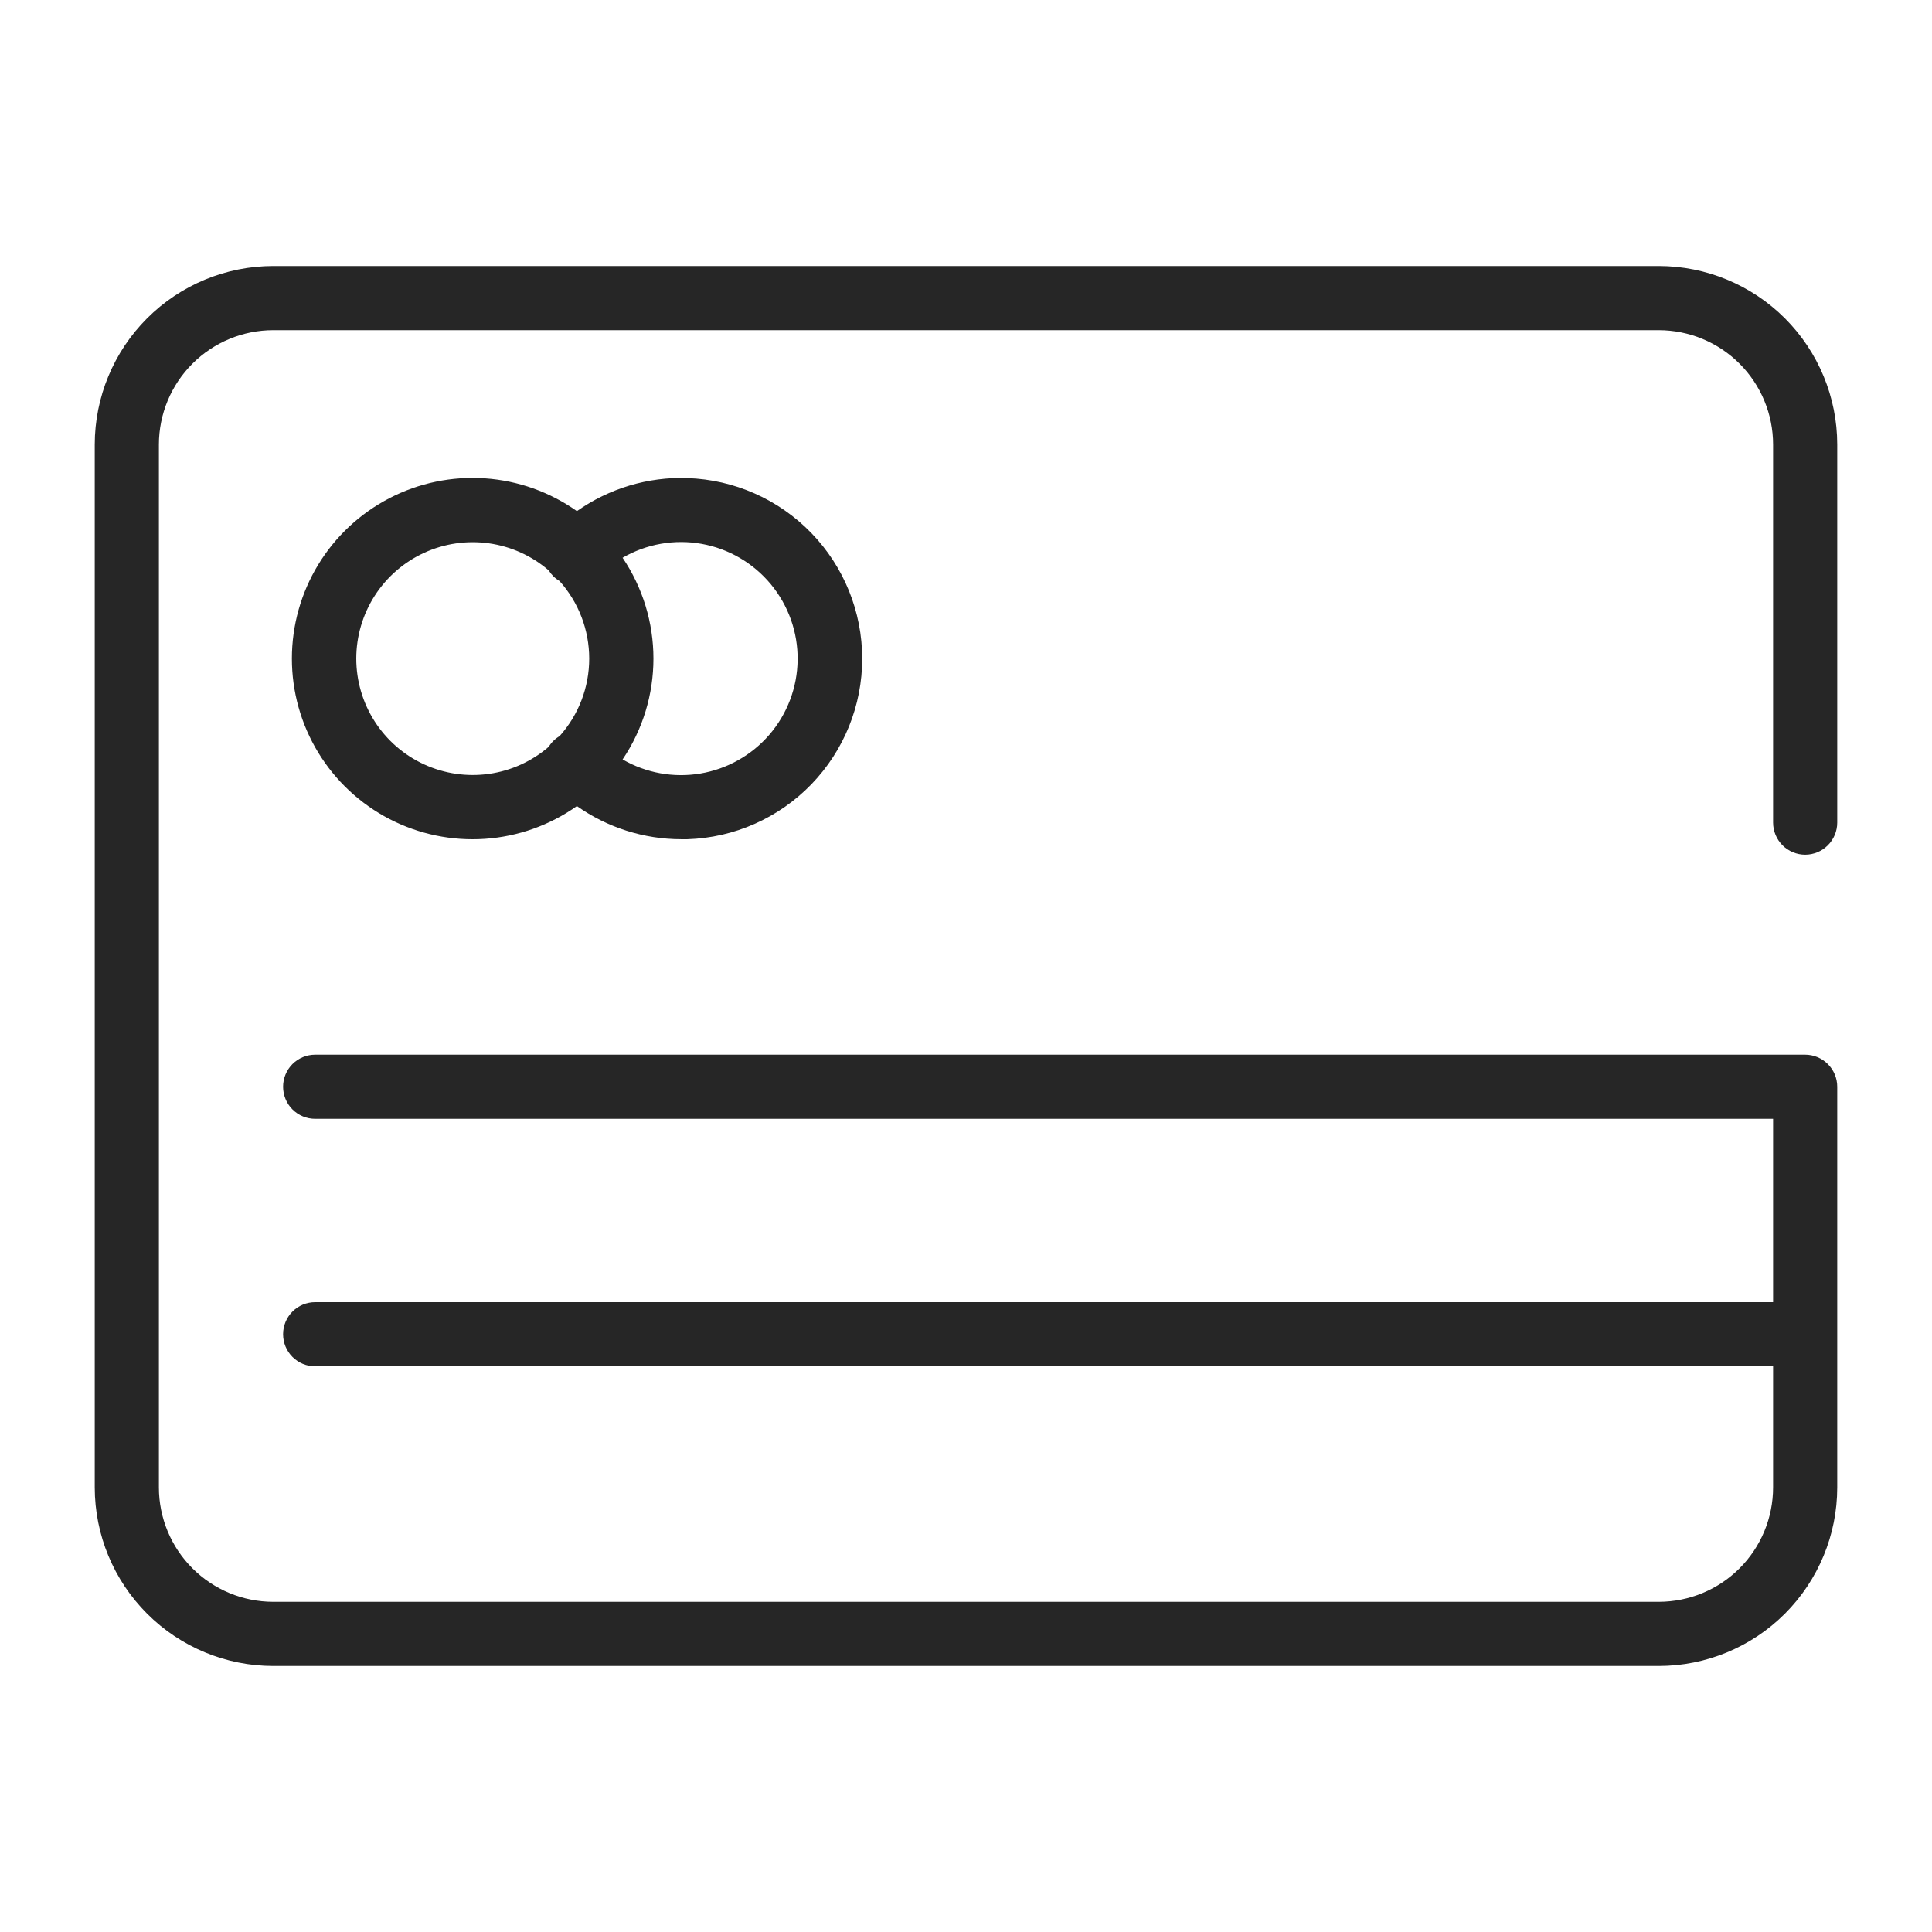 <svg xmlns="http://www.w3.org/2000/svg" width="128" height="128" viewBox="0 0 128 128" fill="none"><path fill-rule="evenodd" clip-rule="evenodd" d="M121.099 56.002C120.701 56.4 120.161 56.624 119.597 56.625C119.034 56.624 118.494 56.4 118.095 56.002C117.697 55.603 117.473 55.063 117.472 54.5V29.448C117.47 27.44 116.671 25.515 115.251 24.096C113.832 22.676 111.907 21.878 109.9 21.875H18.1C16.092 21.878 14.168 22.676 12.748 24.096C11.329 25.515 10.53 27.44 10.527 29.448V98.552C10.53 100.56 11.329 102.485 12.748 103.904C14.168 105.324 16.092 106.122 18.1 106.125H109.9C111.908 106.122 113.834 105.323 115.253 103.902C116.673 102.482 117.471 100.556 117.472 98.547V90.522H20.88C20.316 90.522 19.776 90.299 19.377 89.9C18.979 89.502 18.755 88.961 18.755 88.397C18.755 87.834 18.979 87.293 19.377 86.895C19.776 86.496 20.316 86.272 20.88 86.272H117.472V74.125H20.88C20.316 74.125 19.776 73.901 19.377 73.503C18.979 73.104 18.755 72.564 18.755 72C18.755 71.436 18.979 70.896 19.377 70.497C19.776 70.099 20.316 69.875 20.88 69.875H119.597C120.161 69.876 120.701 70.1 121.099 70.498C121.498 70.897 121.722 71.437 121.722 72V98.552C121.719 101.687 120.472 104.692 118.256 106.909C116.04 109.125 113.034 110.372 109.9 110.375H18.1C14.965 110.372 11.96 109.125 9.744 106.909C7.527 104.692 6.281 101.687 6.277 98.552V29.448C6.281 26.313 7.527 23.308 9.744 21.091C11.96 18.875 14.965 17.628 18.1 17.625H109.9C113.034 17.628 116.04 18.875 118.256 21.091C120.472 23.308 121.719 26.313 121.722 29.448V54.5C121.722 55.063 121.498 55.603 121.099 56.002ZM38.222 33.862C40.359 32.357 42.927 31.588 45.539 31.67V31.675C48.645 31.775 51.591 33.08 53.752 35.312C55.914 37.545 57.123 40.531 57.123 43.639C57.123 46.746 55.914 49.732 53.752 51.965C51.591 54.198 48.645 55.502 45.539 55.602H45.132C42.657 55.599 40.244 54.831 38.222 53.405C36.43 54.673 34.325 55.423 32.135 55.575C29.945 55.727 27.756 55.273 25.807 54.265C23.858 53.256 22.223 51.731 21.082 49.856C19.941 47.981 19.338 45.828 19.338 43.634C19.338 41.439 19.941 39.286 21.082 37.411C22.223 35.536 23.858 34.011 25.807 33.003C27.756 31.994 29.945 31.541 32.135 31.692C34.325 31.844 36.43 32.595 38.222 33.862ZM24.827 39.467C24.029 40.71 23.605 42.156 23.604 43.633C23.605 45.109 24.029 46.555 24.826 47.798C25.624 49.042 26.762 50.03 28.104 50.645C29.447 51.261 30.938 51.478 32.401 51.271C33.863 51.064 35.235 50.441 36.354 49.477C36.532 49.186 36.779 48.943 37.074 48.77C38.338 47.358 39.037 45.529 39.037 43.634C39.037 41.739 38.338 39.91 37.074 38.498C36.923 38.407 36.783 38.299 36.657 38.175C36.541 38.059 36.44 37.93 36.354 37.79C35.236 36.826 33.863 36.204 32.401 35.997C30.939 35.79 29.448 36.007 28.105 36.622C26.763 37.237 25.625 38.225 24.827 39.467ZM46.398 51.249C48.171 50.952 49.785 50.046 50.962 48.688C52.158 47.306 52.825 45.545 52.845 43.719C52.865 41.892 52.237 40.117 51.072 38.709C49.907 37.302 48.281 36.353 46.483 36.031C44.684 35.709 42.83 36.036 41.249 36.952C42.581 38.926 43.292 41.253 43.292 43.634C43.292 46.014 42.581 48.341 41.249 50.315C42.805 51.216 44.626 51.546 46.398 51.249Z" fill="#262626"></path></svg>